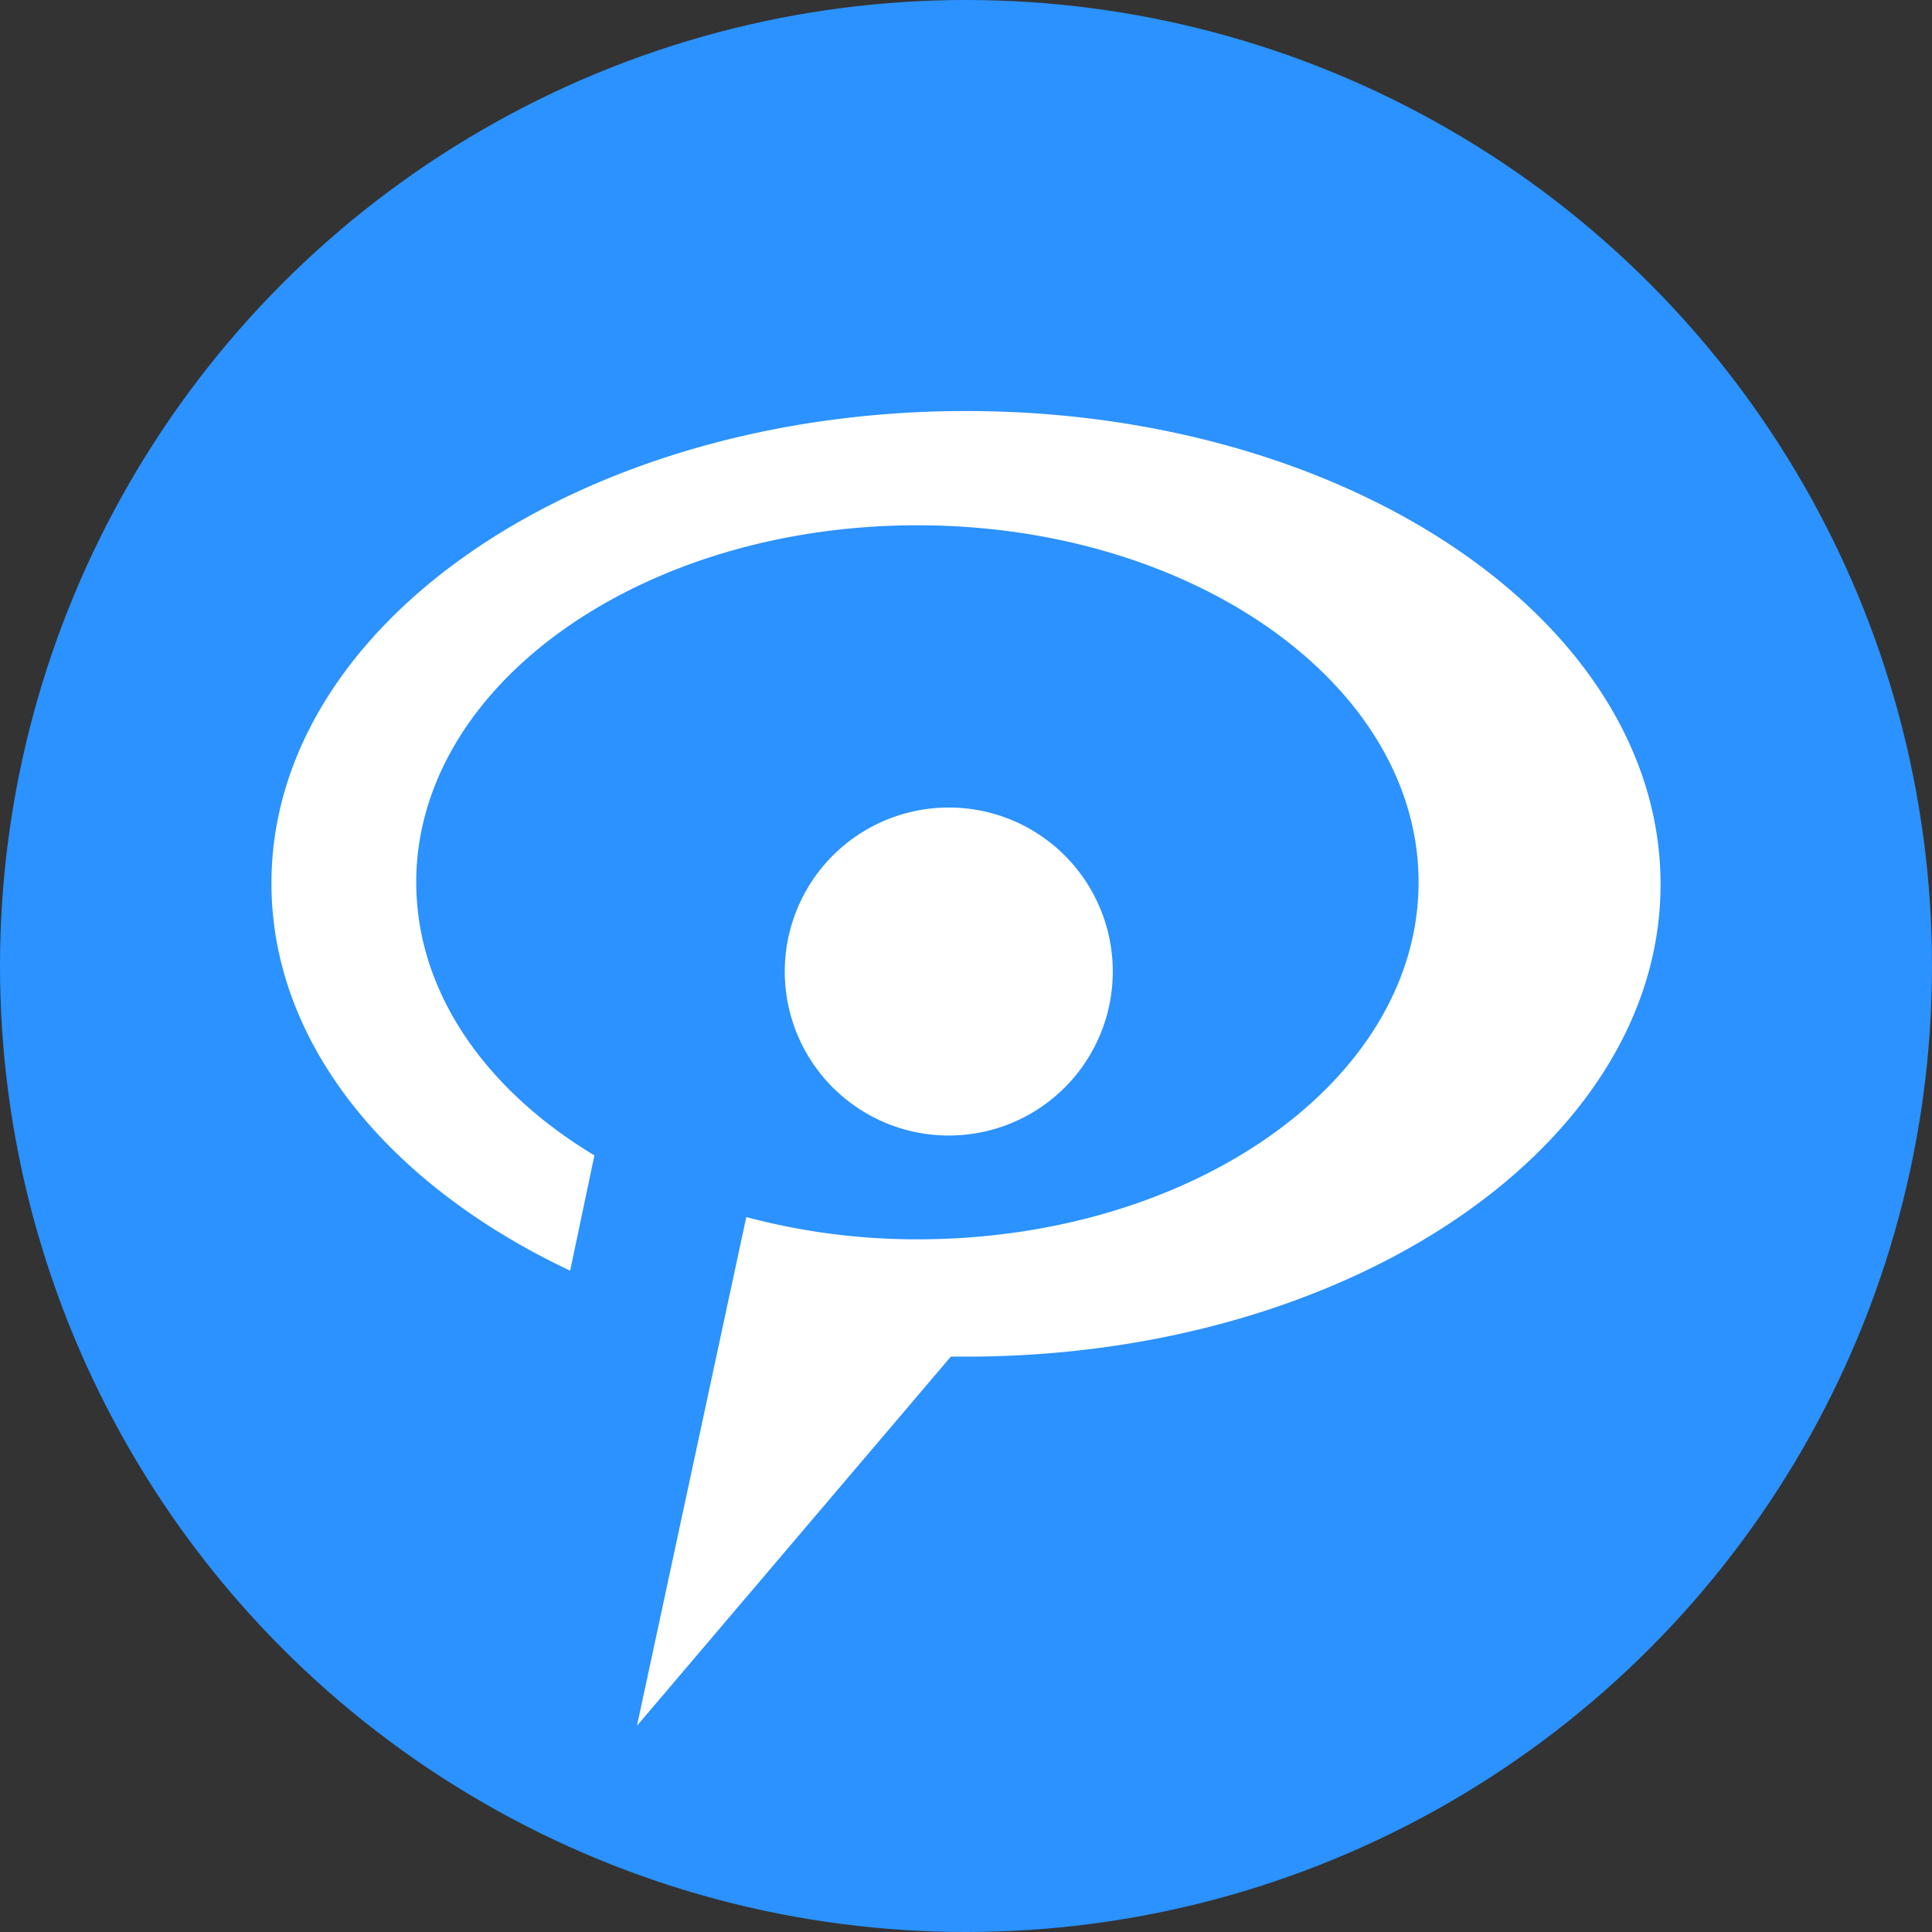 <svg xmlns="http://www.w3.org/2000/svg" viewBox="0 0 360 360"><rect x="0" y="0" width="360" height="360" fill="#333333" stroke="none"/><defs><style>.cls-2{fill:#fff;fill-rule:evenodd}</style></defs><g id="Layer_2" data-name="Layer 2"><g id="Layer_1-2" data-name="Layer 1"><g id="Circle_Logo" data-name="Circle Logo"><circle cx="180" cy="180" r="180" style="fill:#2b92ff"/><g id="Eye_Logo" data-name="Eye Logo"><path id="Path" d="M207.35 181a30.56 30.56 0 1 1-30.56-30.53A30.54 30.54 0 0 1 207.35 181" class="cls-2"/><path id="Path-2" d="M180 76.59c-71.5 0-129.42 39.39-129.42 88 0 30 22.08 56.35 55.66 72.18l4.52-21.48c-20.37-12.25-33.2-30.53-33.2-50.89 0-36.75 41.88-66.52 93.38-66.52s93.39 29.77 93.39 66.52-41.88 66.53-93.39 66.53a123 123 0 0 1-31.88-4.15l-20.37 94.79 58.48-68.78H180c71.5 0 129.42-39.39 129.42-88 0-48.81-57.92-88.2-129.42-88.2" class="cls-2" data-name="Path"/></g></g></g></g></svg>